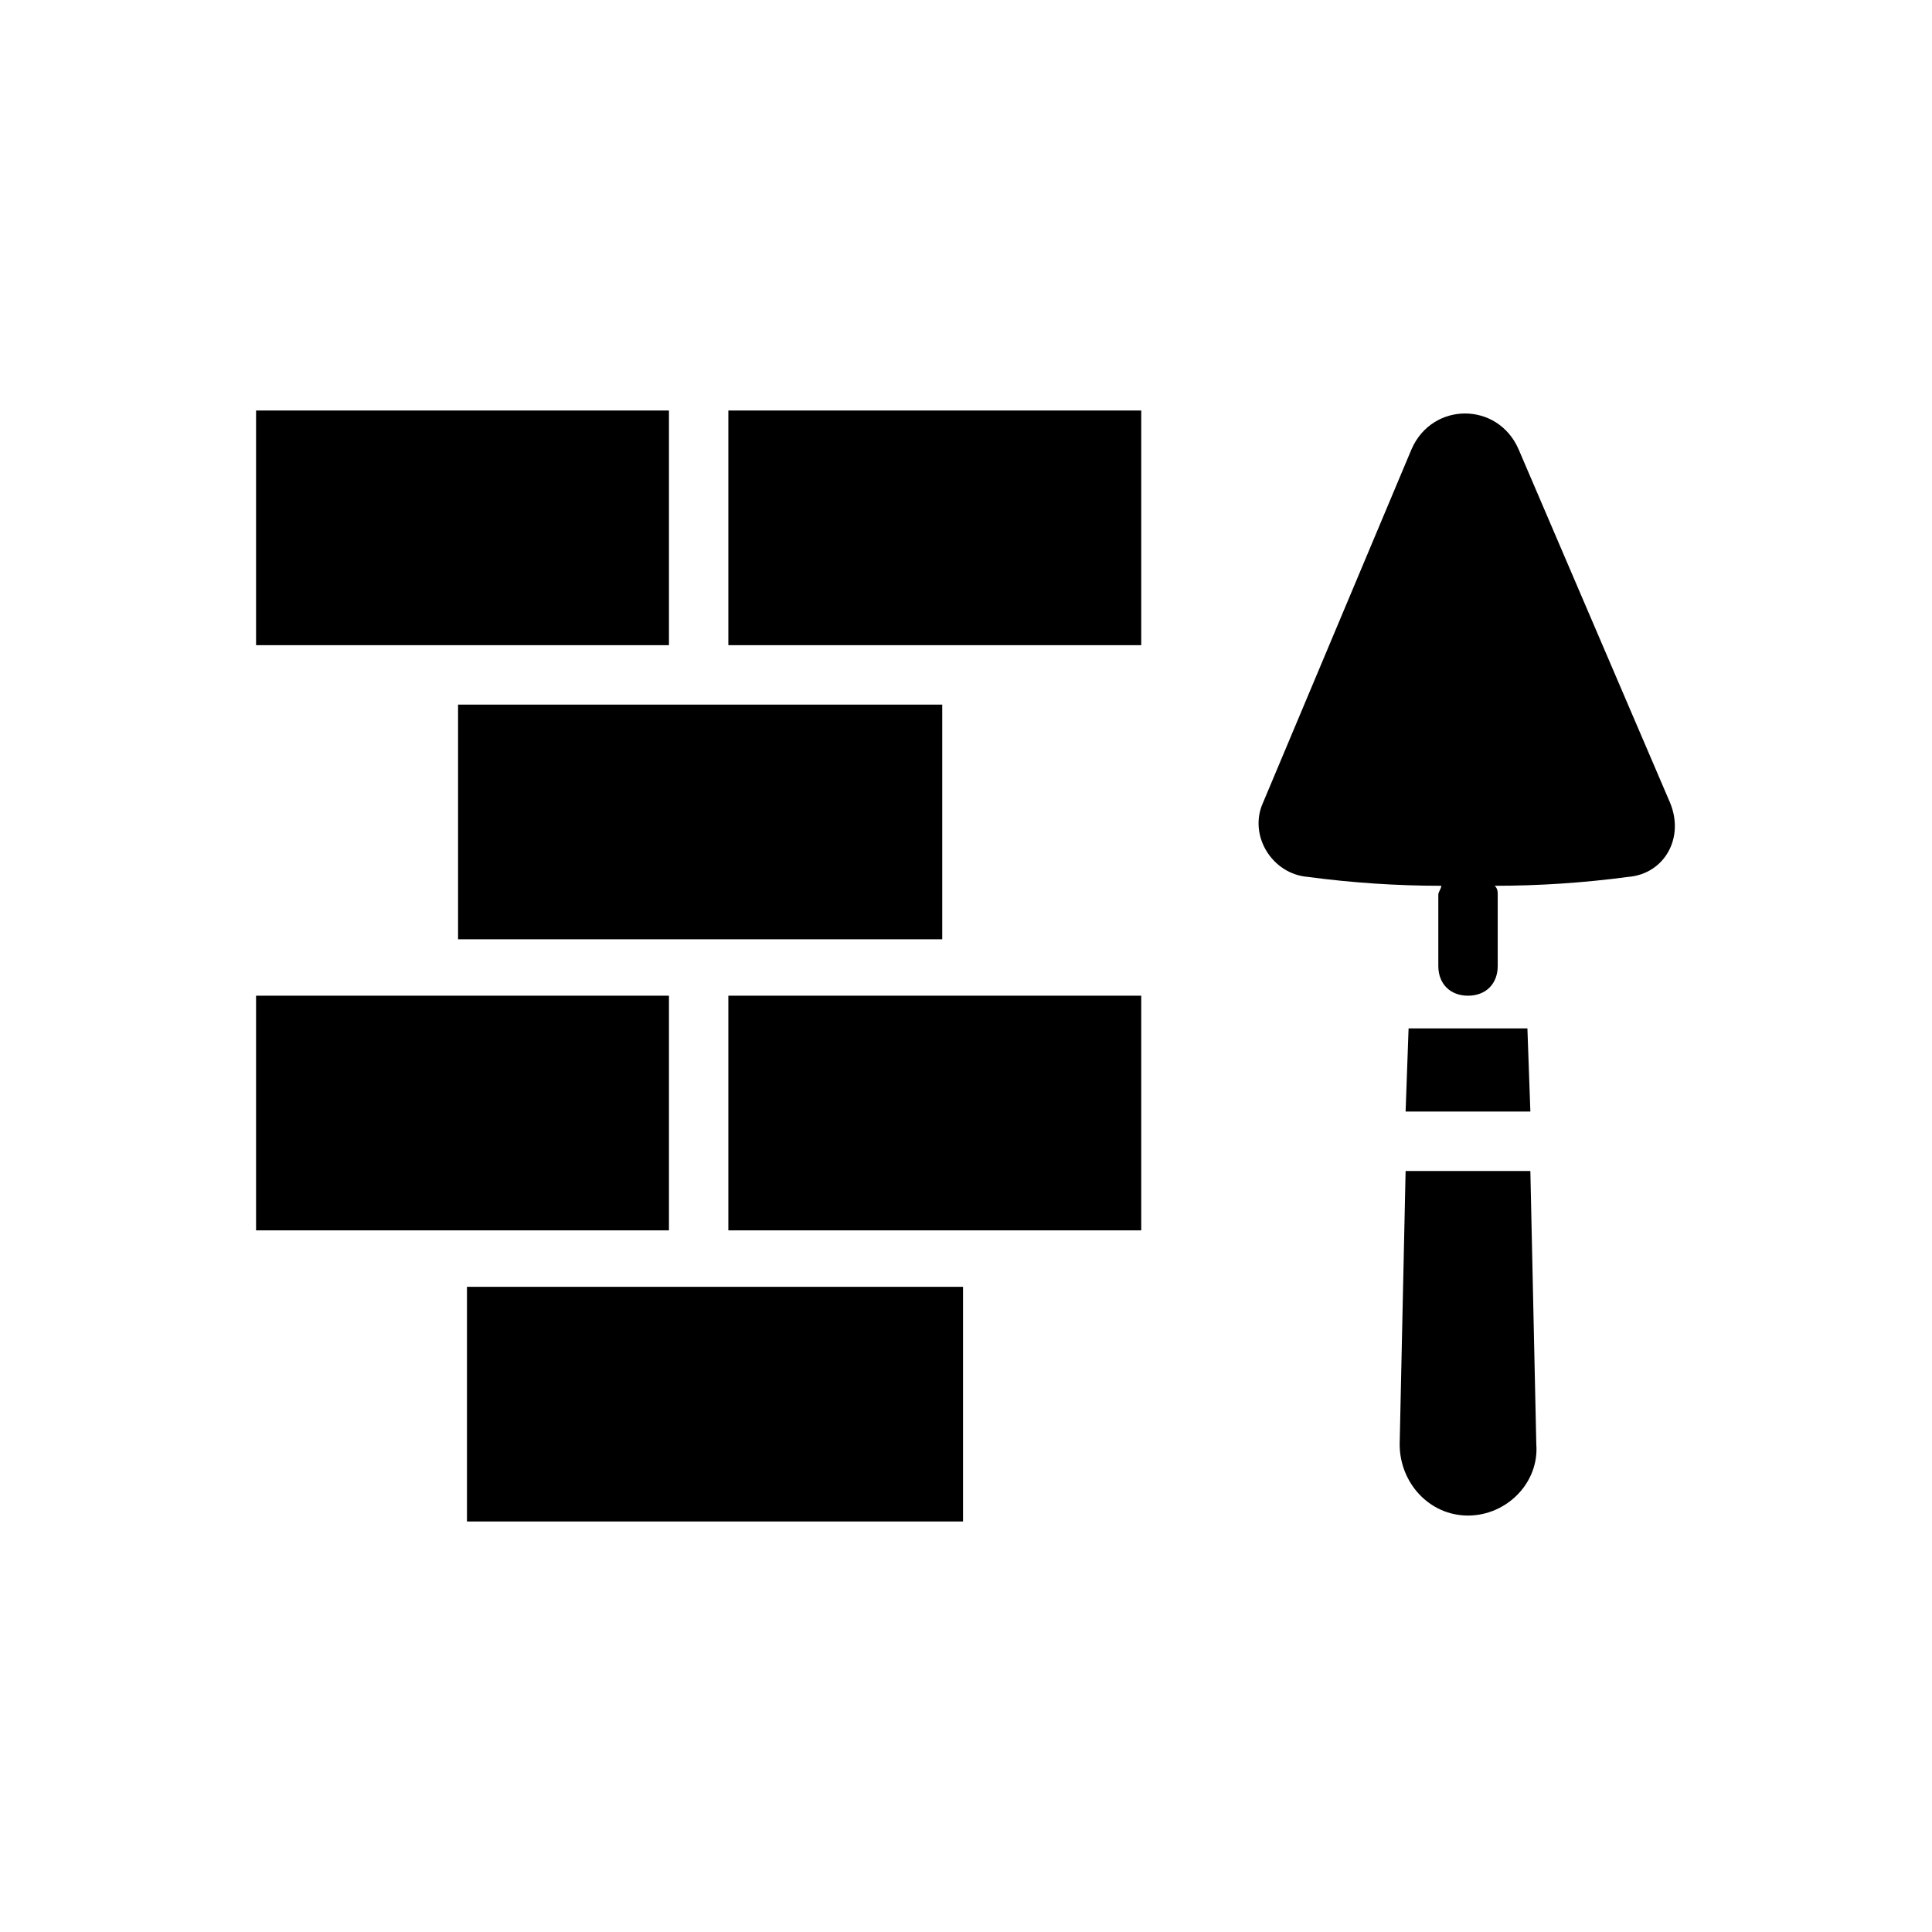 <?xml version="1.0" encoding="UTF-8"?>
<!-- Uploaded to: SVG Repo, www.svgrepo.com, Generator: SVG Repo Mixer Tools -->
<svg fill="#000000" width="800px" height="800px" version="1.1" viewBox="144 144 512 512" xmlns="http://www.w3.org/2000/svg">
 <g>
  <path d="m517.29 416.53-0.789 22.039h33.062l-0.785-22.039z"/>
  <path d="m516.5 454.32-1.574 72.422c0 10.234 7.871 18.895 18.105 18.895s18.895-8.66 18.105-18.895l-1.574-72.422z"/>
  <path d="m586.57 356.7-40.148-93.676c-5.512-12.594-22.828-12.594-28.34 0l-39.359 93.676c-3.938 8.66 2.363 18.895 11.809 19.68 11.809 1.574 23.617 2.363 35.426 2.363 0 0.789-0.789 1.574-0.789 2.363v18.895c0 4.723 3.148 7.871 7.871 7.871s7.871-3.148 7.871-7.871v-18.895c0-0.789 0-1.574-0.789-2.363 11.809 0 23.617-0.789 35.426-2.363 9.449-0.789 14.957-10.234 11.023-19.68z"/>
  <path d="m211.86 252.79h109.42v62.188h-109.42z"/>
  <path d="m337.02 252.79h109.42v62.188h-109.42z"/>
  <path d="m211.86 407.87h109.42v62.188h-109.42z"/>
  <path d="m337.02 407.87h109.42v62.188h-109.42z"/>
  <path d="m265.39 330.73h128.31v62.188h-128.31z"/>
  <path d="m267.75 485.02h131.46v62.188h-131.46z"/>
 </g>
</svg>